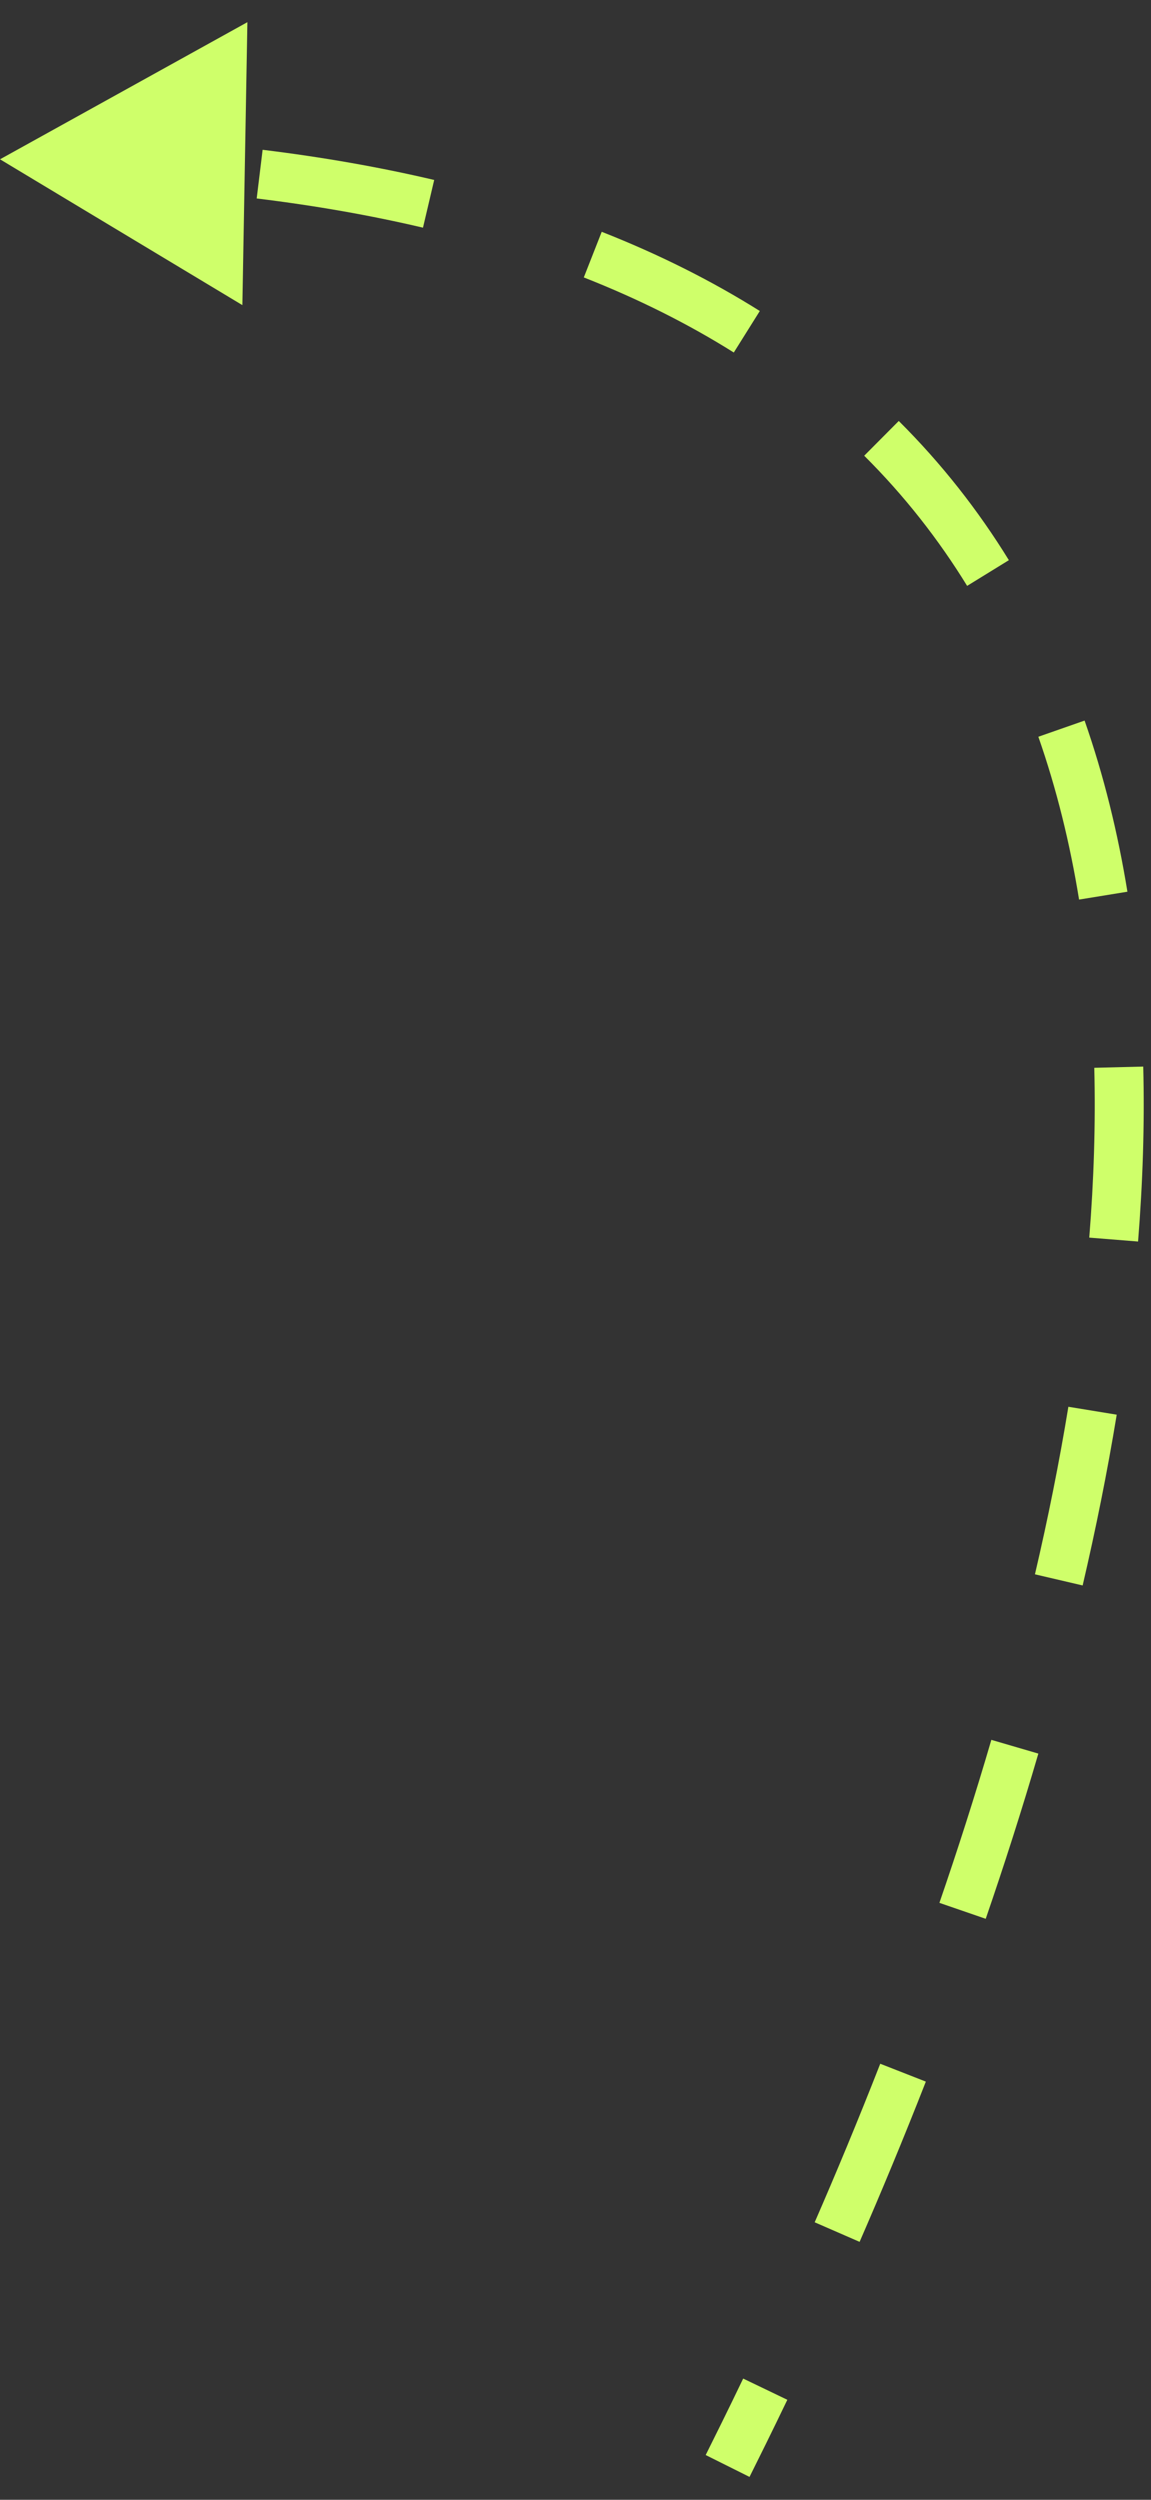 <?xml version="1.0" encoding="UTF-8"?> <svg xmlns="http://www.w3.org/2000/svg" width="47" height="102" viewBox="0 0 47 102" fill="none"><rect x="0" y="0" width="47" height="102" fill="#333333" stroke="none"/><path d="M0.001 6.5L10.102 0.905L9.897 12.45L0.001 6.5ZM28.816 100.174C29.178 99.448 29.704 98.393 30.347 97.054L32.15 97.92C31.5 99.273 30.969 100.339 30.606 101.067L28.816 100.174ZM33.267 90.677C34.12 88.721 35.027 86.549 35.944 84.208L37.806 84.937C36.879 87.304 35.962 89.5 35.101 91.476L33.267 90.677ZM38.36 77.643C39.097 75.503 39.812 73.277 40.481 70.992L42.4 71.553C41.722 73.872 40.997 76.127 40.251 78.294L38.36 77.643ZM42.261 64.238C42.788 61.982 43.25 59.696 43.626 57.401L45.6 57.724C45.215 60.068 44.744 62.398 44.209 64.692L42.261 64.238ZM44.479 50.499C44.666 48.166 44.741 45.848 44.684 43.57L46.683 43.52C46.743 45.876 46.664 48.264 46.472 50.659L44.479 50.499ZM44.063 36.706C43.69 34.41 43.144 32.188 42.4 30.062L44.288 29.402C45.074 31.649 45.647 33.987 46.037 36.385L44.063 36.706ZM39.492 23.906C38.324 22.008 36.932 20.229 35.289 18.595L36.7 17.177C38.458 18.926 39.947 20.829 41.196 22.857L39.492 23.906ZM29.964 14.384C28.135 13.236 26.1 12.209 23.839 11.32L24.571 9.458C26.94 10.39 29.087 11.473 31.026 12.69L29.964 14.384ZM17.272 9.29C15.162 8.793 12.901 8.393 10.482 8.098L10.724 6.112C13.211 6.416 15.543 6.829 17.73 7.343L17.272 9.29Z" fill="#CFFF6A"></path></svg> 